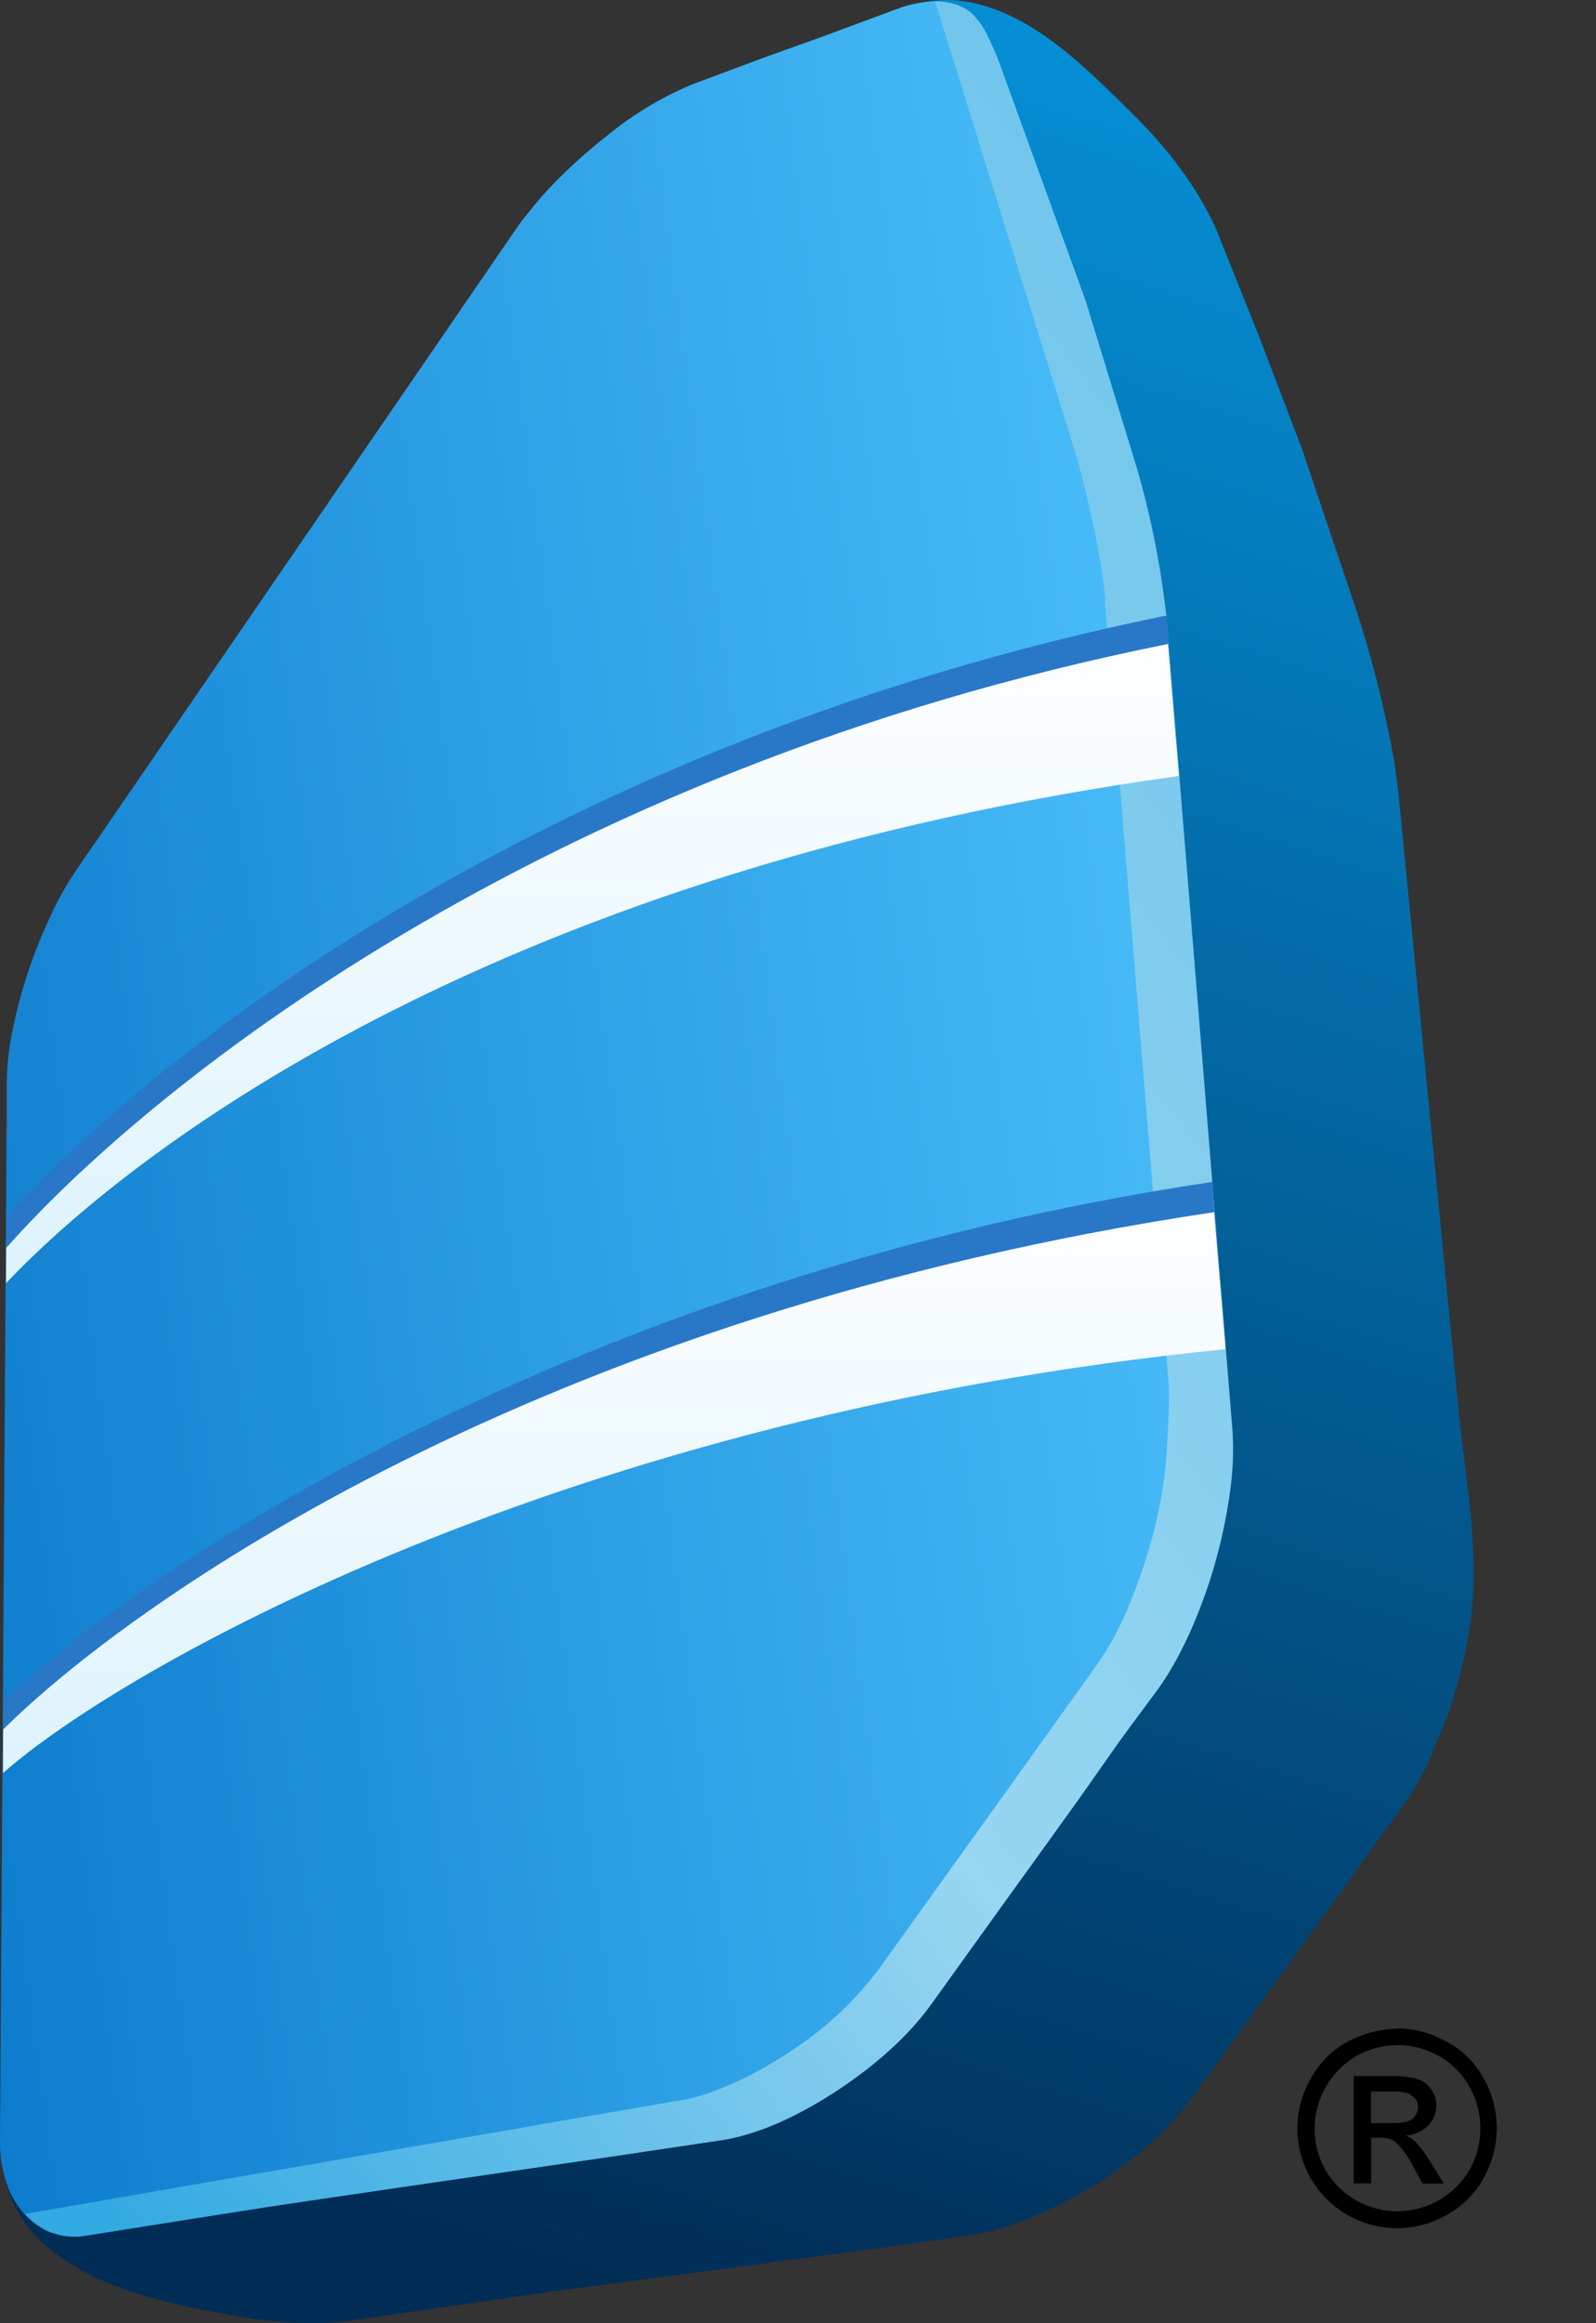 <svg xmlns="http://www.w3.org/2000/svg" width="11" height="16" fill="none"><rect width="100%" height="100%" fill="#333333" stroke="none"/><path fill="#000" d="M9.632 13.97c.115 0 .228.03.337.09.11.059.196.144.257.253a.7.7 0 0 1 0 .686.64.64 0 0 1-.253.254.687.687 0 0 1-.938-.94.635.635 0 0 1 .257-.254.772.772 0 0 1 .338-.088h.002Zm0 .115a.585.585 0 0 0-.282.074.58.58 0 0 0-.216.784.576.576 0 0 0 .995 0 .585.585 0 0 0-.002-.573.527.527 0 0 0-.214-.212.586.586 0 0 0-.281-.074Zm-.302.953v-.74h.254a.626.626 0 0 1 .188.021c.038.013.071.038.093.072.023.031.035.07.035.108 0 .054-.02.101-.058.14a.23.23 0 0 1-.153.068c.023.01.044.022.062.04.03.028.067.077.11.146l.09.145h-.146l-.065-.117a.6.6 0 0 0-.125-.172.158.158 0 0 0-.095-.026h-.07v.314H9.33Zm.119-.416h.145c.07 0 .116-.01.141-.031a.1.1 0 0 0 .038-.082c0-.021-.005-.041-.018-.054-.013-.012-.03-.03-.05-.038a.369.369 0 0 0-.12-.013h-.136v.223-.005Z"/><path fill="url(#a)" d="M.018 14.911c.075.649.798.879 1.339.989l.229.043c.39.073.653.06.776.046l.15-.021 1.322-.19 2.15-.285.653-.09c.139-.02.276-.056.407-.106.449-.173.892-.469 1.18-.861l1.047-1.447.172-.241.27-.372c.064-.102.127-.229.128-.23l.145-.354c.084-.258.149-.526.166-.799.026-.424-.058-.862-.099-1.281l-.415-4.256-.024-.183a7.723 7.723 0 0 0-.259-1.05l-.378-1.122-.29-.761-.306-.764c-.175-.389-.46-.678-.58-.797C7.485.469 7.119.09 6.664.012a.837.837 0 0 0-.411.034l-.17.063-.767.28-.439.164c-.503.188-1 .578-1.298 1.026L.539 6.012a2.116 2.116 0 0 0-.15.26 2.858 2.858 0 0 0-.069.15l-.064.157C.17 6.8.108 7.03.073 7.265a2.357 2.357 0 0 0-.019.183l-.002.068V7.6L.03 14.017c-.002.29-.05.603-.014.895"/><path fill="url(#b)" d="M.356 15.376a.444.444 0 0 0 .228.022l1.266-.2.815-.121 1.633-.237.69-.104a1.56 1.56 0 0 0 .372-.114c.13-.057.267-.133.399-.218.25-.164.49-.365.665-.61l.504-.702.216-.298.292-.406.216-.307.052-.074.276-.378c.079-.11.153-.244.219-.392a3.578 3.578 0 0 0 .274-.959 2.03 2.03 0 0 0 .016-.433l-.455-5.6a6.018 6.018 0 0 0-.2-1.009l-.357-1.162L6.901.486a1.96 1.96 0 0 0-.113-.265.565.565 0 0 0-.066-.097.279.279 0 0 0-.078-.065.354.354 0 0 0-.094-.036.477.477 0 0 0-.11-.013.803.803 0 0 0-.25.049l-.507.188-.404.145-.5.186a2.348 2.348 0 0 0-.599.36 3.618 3.618 0 0 0-.297.26c-.093.09-.177.183-.247.274l-.032.038-.029.04L.522 5.998a2.213 2.213 0 0 0-.181.326c-.112.24-.196.492-.25.75a1.943 1.943 0 0 0-.045.386v.24L0 14.757a.888.888 0 0 0 .044.276.62.62 0 0 0 .124.214c.05.056.113.102.184.13l.004-.002Z"/><path fill="url(#c)" d="m7.615 4.139.439 5.386c.01.123-.01.499-.03.65a3.19 3.19 0 0 1-.098.468c-.046.157-.101.313-.162.454a2.02 2.02 0 0 1-.21.377l-.523.73-.974 1.357a2.366 2.366 0 0 1-.64.586 2.532 2.532 0 0 1-.386.21c-.13.056-.249.097-.358.11l-4.5.78c.05.057.113.101.184.129a.46.46 0 0 0 .228.022l1.266-.2.815-.12 1.633-.238.69-.103c.114-.018.24-.059.372-.115.131-.057.268-.133.399-.218.25-.164.49-.365.665-.61l.505-.702.215-.298.292-.406.216-.307.052-.074.053-.073.226-.305c.079-.11.153-.244.22-.393a3.543 3.543 0 0 0 .273-.959 2.03 2.03 0 0 0 .017-.432l-.455-5.6a6.07 6.07 0 0 0-.2-1.01l-.356-1.162L6.907.485A1.965 1.965 0 0 0 6.793.22a.575.575 0 0 0-.066-.097.272.272 0 0 0-.077-.065.354.354 0 0 0-.095-.036.474.474 0 0 0-.11-.013l.982 3.16c.098.368.17.709.192.97h-.004Z"/><path fill="#2978C8" d="m8.115 5.227-.074-.982c0-.001-.006-.003-.006-.005-4.283.872-7.021 3.054-7.99 4.141l-.002.251c1-1.002 4.29-3.043 8.073-3.405h-.001ZM8.388 8.5l-.033-.36C3.938 8.799.939 10.835.023 11.715l-.002.309c.87-.763 4.225-2.756 8.395-3.092-.011-.141-.016-.284-.028-.432Z"/><path fill="url(#d)" d="m8.125 5.343-.074-.908C3.698 5.307.996 7.514.043 8.595l-.001.242c.942-.994 3.482-2.855 8.083-3.493"/><path fill="url(#e)" d="m8.381 8.498-.012-.15C3.696 9.044.896 11.042.022 11.911l-.001.3c.81-.717 3.873-2.467 8.425-2.919l-.065-.796"/><defs><linearGradient id="a" x1="7.079" x2="2.384" y1=".296" y2="15.148" gradientUnits="userSpaceOnUse"><stop stop-color="#058ED4"/><stop offset="1" stop-color="#002D56"/></linearGradient><linearGradient id="b" x1="-2.35" x2="8.282" y1="10.042" y2="8.632" gradientUnits="userSpaceOnUse"><stop stop-color="#016FC5"/><stop offset=".552" stop-color="#2A9CE3"/><stop offset="1" stop-color="#47BBF7"/></linearGradient><linearGradient id="c" x1="6.663" x2="-4.252" y1=".358" y2="8.661" gradientUnits="userSpaceOnUse"><stop stop-color="#72C6EC"/><stop offset=".553" stop-color="#98D6F1"/><stop offset="1" stop-color="#34AAE2"/></linearGradient><linearGradient id="d" x1="4.083" x2="4.083" y1="4.435" y2="8.837" gradientUnits="userSpaceOnUse"><stop stop-color="#FDFEFE"/><stop offset="1" stop-color="#DDF3FD"/></linearGradient><linearGradient id="e" x1="4.233" x2="4.233" y1="8.347" y2="12.212" gradientUnits="userSpaceOnUse"><stop stop-color="#FDFEFE"/><stop offset="1" stop-color="#DDF3FD"/></linearGradient></defs></svg>